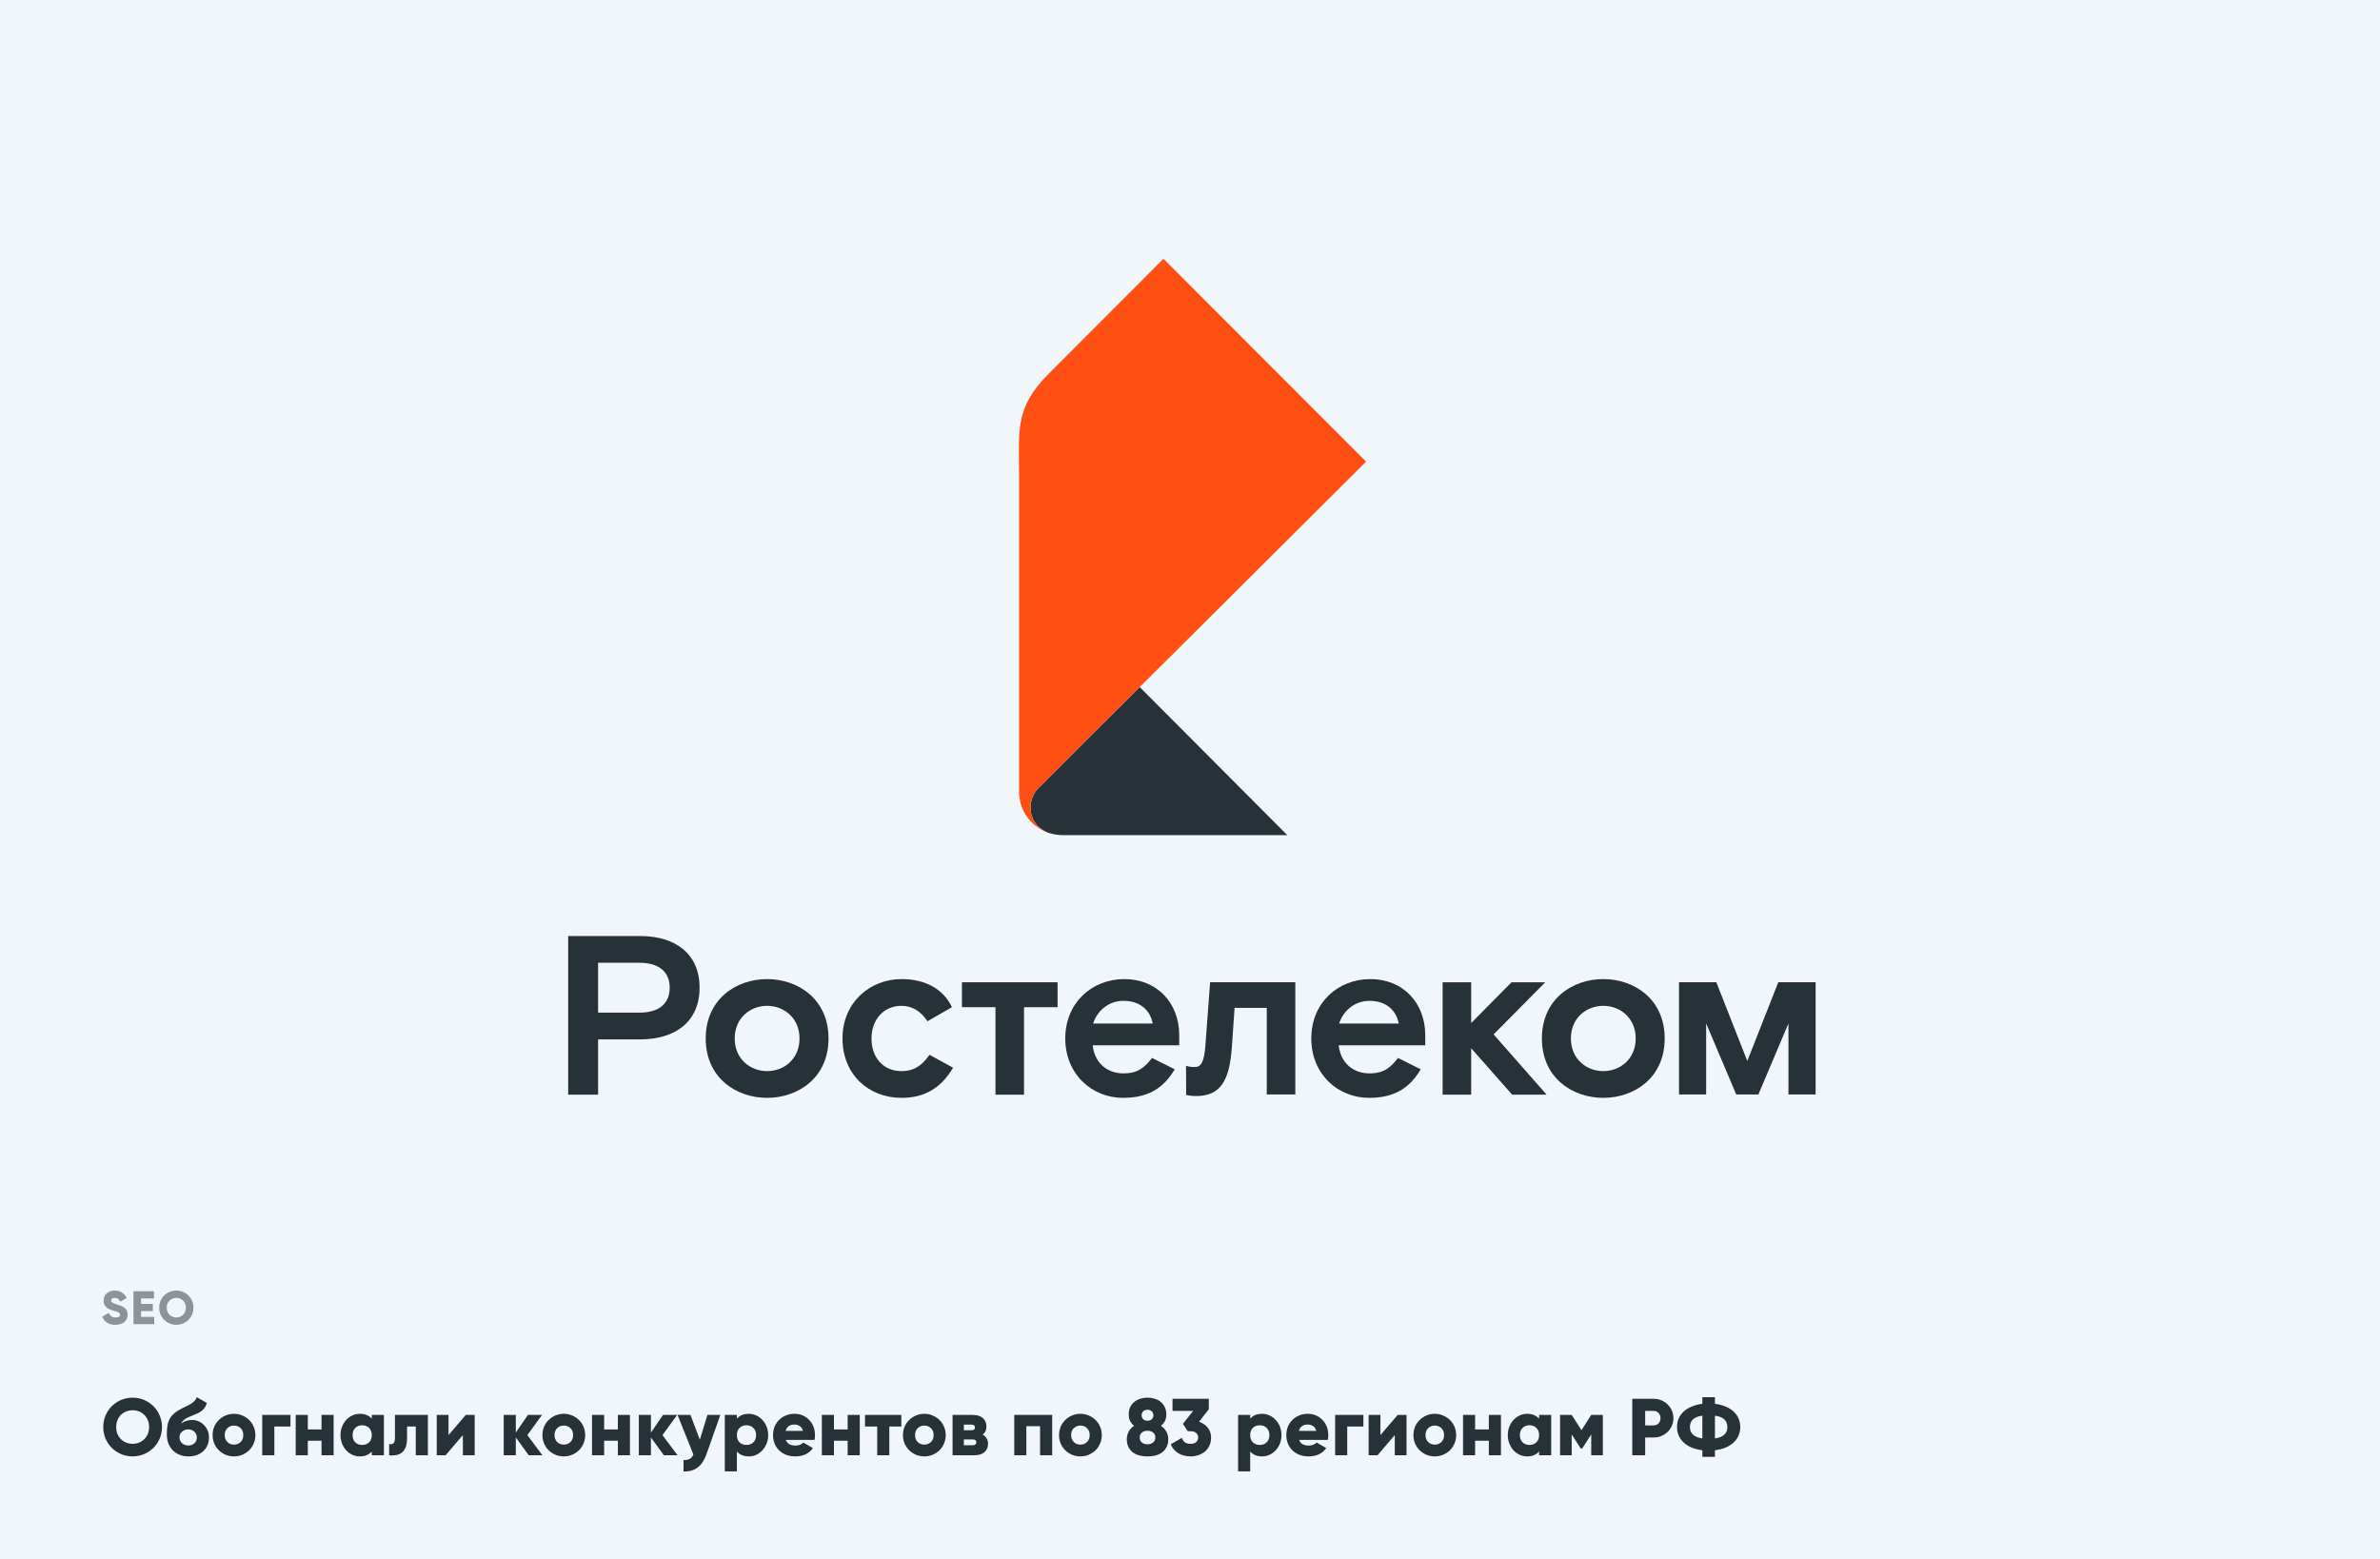 <?xml version="1.0" encoding="UTF-8"?> <svg xmlns="http://www.w3.org/2000/svg" width="708" height="464" viewBox="0 0 708 464" fill="none"> <rect width="708" height="464" fill="#F1F6FB"></rect> <path opacity="0.5" d="M34.326 394.196C33.299 394.196 32.455 393.972 31.792 393.524C31.139 393.076 30.677 392.493 30.406 391.774L32.338 390.654C32.515 391.065 32.763 391.396 33.08 391.648C33.397 391.891 33.836 392.012 34.396 392.012C34.666 392.012 34.886 391.989 35.054 391.942C35.222 391.895 35.357 391.835 35.46 391.76C35.562 391.676 35.633 391.587 35.67 391.494C35.707 391.401 35.726 391.307 35.726 391.214C35.726 391.065 35.688 390.934 35.614 390.822C35.539 390.71 35.422 390.607 35.264 390.514C35.105 390.421 34.895 390.332 34.634 390.248C34.373 390.164 34.06 390.071 33.696 389.968C33.332 389.865 32.977 389.744 32.632 389.604C32.286 389.455 31.979 389.263 31.708 389.03C31.437 388.797 31.218 388.517 31.05 388.19C30.891 387.854 30.812 387.453 30.812 386.986C30.812 386.51 30.901 386.09 31.078 385.726C31.265 385.353 31.512 385.04 31.82 384.788C32.128 384.536 32.478 384.345 32.87 384.214C33.271 384.074 33.682 384.004 34.102 384.004C34.914 384.004 35.623 384.191 36.23 384.564C36.846 384.937 37.331 385.488 37.686 386.216L35.796 387.322C35.628 386.967 35.413 386.692 35.152 386.496C34.9 386.291 34.55 386.188 34.102 386.188C33.747 386.188 33.481 386.263 33.304 386.412C33.136 386.561 33.052 386.734 33.052 386.93C33.052 387.042 33.071 387.149 33.108 387.252C33.154 387.345 33.239 387.439 33.36 387.532C33.49 387.625 33.668 387.723 33.892 387.826C34.125 387.929 34.433 388.036 34.816 388.148C35.189 388.26 35.562 388.386 35.936 388.526C36.309 388.657 36.645 388.834 36.944 389.058C37.252 389.282 37.499 389.562 37.686 389.898C37.873 390.234 37.966 390.663 37.966 391.186C37.966 391.662 37.877 392.087 37.7 392.46C37.523 392.824 37.27 393.137 36.944 393.398C36.627 393.659 36.244 393.86 35.796 394C35.348 394.131 34.858 394.196 34.326 394.196ZM39.717 394V384.2H45.807V386.356H41.957V387.98H45.457V390.108H41.957V391.844H45.877V394H39.717ZM52.448 394.196C51.748 394.196 51.086 394.065 50.46 393.804C49.844 393.543 49.303 393.183 48.836 392.726C48.379 392.269 48.015 391.732 47.744 391.116C47.483 390.491 47.352 389.819 47.352 389.1C47.352 388.381 47.483 387.714 47.744 387.098C48.015 386.473 48.379 385.931 48.836 385.474C49.303 385.017 49.844 384.657 50.46 384.396C51.086 384.135 51.748 384.004 52.448 384.004C53.148 384.004 53.806 384.135 54.422 384.396C55.048 384.657 55.589 385.017 56.046 385.474C56.513 385.931 56.877 386.473 57.138 387.098C57.409 387.714 57.544 388.381 57.544 389.1C57.544 389.819 57.409 390.491 57.138 391.116C56.877 391.732 56.513 392.269 56.046 392.726C55.589 393.183 55.048 393.543 54.422 393.804C53.806 394.065 53.148 394.196 52.448 394.196ZM52.448 392.012C52.85 392.012 53.223 391.942 53.568 391.802C53.914 391.662 54.212 391.466 54.464 391.214C54.726 390.962 54.931 390.659 55.08 390.304C55.23 389.94 55.304 389.539 55.304 389.1C55.304 388.661 55.23 388.265 55.08 387.91C54.931 387.546 54.726 387.238 54.464 386.986C54.212 386.734 53.914 386.538 53.568 386.398C53.223 386.258 52.85 386.188 52.448 386.188C52.047 386.188 51.674 386.258 51.328 386.398C50.983 386.538 50.68 386.734 50.418 386.986C50.166 387.238 49.966 387.546 49.816 387.91C49.667 388.265 49.592 388.661 49.592 389.1C49.592 389.539 49.667 389.94 49.816 390.304C49.966 390.659 50.166 390.962 50.418 391.214C50.68 391.466 50.983 391.662 51.328 391.802C51.674 391.942 52.047 392.012 52.448 392.012Z" fill="#263238"></path> <path d="M39.456 433.349C38.256 433.349 37.12 433.125 36.048 432.677C34.992 432.229 34.064 431.613 33.264 430.829C32.48 430.045 31.856 429.125 31.392 428.069C30.944 426.997 30.72 425.845 30.72 424.613C30.72 423.381 30.944 422.237 31.392 421.181C31.856 420.109 32.48 419.181 33.264 418.397C34.064 417.613 34.992 416.997 36.048 416.549C37.12 416.101 38.256 415.877 39.456 415.877C40.656 415.877 41.784 416.101 42.84 416.549C43.912 416.997 44.84 417.613 45.624 418.397C46.424 419.181 47.048 420.109 47.496 421.181C47.96 422.237 48.192 423.381 48.192 424.613C48.192 425.845 47.96 426.997 47.496 428.069C47.048 429.125 46.424 430.045 45.624 430.829C44.84 431.613 43.912 432.229 42.84 432.677C41.784 433.125 40.656 433.349 39.456 433.349ZM39.456 429.605C40.144 429.605 40.784 429.485 41.376 429.245C41.968 429.005 42.48 428.669 42.912 428.237C43.36 427.805 43.712 427.285 43.968 426.677C44.224 426.053 44.352 425.365 44.352 424.613C44.352 423.861 44.224 423.181 43.968 422.573C43.712 421.949 43.36 421.421 42.912 420.989C42.48 420.557 41.968 420.221 41.376 419.981C40.784 419.741 40.144 419.621 39.456 419.621C38.768 419.621 38.128 419.741 37.536 419.981C36.944 420.221 36.424 420.557 35.976 420.989C35.544 421.421 35.2 421.949 34.944 422.573C34.688 423.181 34.56 423.861 34.56 424.613C34.56 425.365 34.688 426.053 34.944 426.677C35.2 427.285 35.544 427.805 35.976 428.237C36.424 428.669 36.944 429.005 37.536 429.245C38.128 429.485 38.768 429.605 39.456 429.605ZM56.042 433.349C55.05 433.349 54.154 433.181 53.354 432.845C52.57 432.509 51.898 432.053 51.338 431.477C50.794 430.885 50.37 430.197 50.066 429.413C49.778 428.613 49.634 427.749 49.634 426.821C49.634 425.861 49.69 425.005 49.802 424.253C49.93 423.485 50.154 422.797 50.474 422.189C50.81 421.565 51.274 421.005 51.866 420.509C52.474 419.997 53.258 419.501 54.218 419.021C54.858 418.701 55.41 418.429 55.874 418.205C56.338 417.981 56.738 417.757 57.074 417.533C57.41 417.309 57.69 417.061 57.914 416.789C58.154 416.517 58.362 416.165 58.538 415.733L61.514 417.437C61.402 417.933 61.218 418.373 60.962 418.757C60.722 419.125 60.41 419.461 60.026 419.765C59.658 420.069 59.218 420.341 58.706 420.581C58.21 420.821 57.642 421.061 57.002 421.301C56.474 421.493 56.026 421.685 55.658 421.877C55.306 422.069 55.01 422.261 54.77 422.453C54.546 422.645 54.362 422.837 54.218 423.029C54.09 423.221 53.986 423.421 53.906 423.629C54.338 423.245 54.834 422.965 55.394 422.789C55.97 422.597 56.57 422.501 57.194 422.501C57.754 422.501 58.322 422.613 58.898 422.837C59.49 423.061 60.026 423.397 60.506 423.845C60.986 424.277 61.378 424.821 61.682 425.477C62.002 426.133 62.162 426.885 62.162 427.733C62.162 428.549 62.018 429.301 61.73 429.989C61.442 430.661 61.034 431.253 60.506 431.765C59.978 432.261 59.338 432.653 58.586 432.941C57.834 433.213 56.986 433.349 56.042 433.349ZM56.018 430.109C56.77 430.109 57.378 429.885 57.842 429.437C58.322 428.989 58.562 428.421 58.562 427.733C58.562 427.029 58.314 426.453 57.818 426.005C57.338 425.541 56.714 425.309 55.946 425.309C55.642 425.309 55.338 425.365 55.034 425.477C54.73 425.573 54.458 425.725 54.218 425.933C53.978 426.125 53.778 426.365 53.618 426.653C53.474 426.941 53.402 427.269 53.402 427.637C53.402 428.373 53.65 428.973 54.146 429.437C54.658 429.885 55.282 430.109 56.018 430.109ZM69.611 433.349C68.731 433.349 67.899 433.189 67.115 432.869C66.347 432.533 65.675 432.085 65.099 431.525C64.523 430.949 64.067 430.277 63.731 429.509C63.411 428.741 63.251 427.909 63.251 427.013C63.251 426.117 63.411 425.285 63.731 424.517C64.067 423.749 64.523 423.085 65.099 422.525C65.675 421.949 66.347 421.501 67.115 421.181C67.899 420.845 68.731 420.677 69.611 420.677C70.491 420.677 71.315 420.845 72.083 421.181C72.867 421.501 73.547 421.949 74.123 422.525C74.699 423.085 75.147 423.749 75.467 424.517C75.803 425.285 75.971 426.117 75.971 427.013C75.971 427.909 75.803 428.741 75.467 429.509C75.147 430.277 74.699 430.949 74.123 431.525C73.547 432.085 72.867 432.533 72.083 432.869C71.315 433.189 70.491 433.349 69.611 433.349ZM69.611 429.845C70.395 429.845 71.051 429.589 71.579 429.077C72.107 428.565 72.371 427.877 72.371 427.013C72.371 426.149 72.107 425.461 71.579 424.949C71.051 424.437 70.395 424.181 69.611 424.181C68.827 424.181 68.171 424.437 67.643 424.949C67.115 425.461 66.851 426.149 66.851 427.013C66.851 427.877 67.115 428.565 67.643 429.077C68.171 429.589 68.827 429.845 69.611 429.845ZM86.407 424.469H81.608V433.013H78.007V421.013H86.407V424.469ZM91.568 421.013V425.333H95.648V421.013H99.248V433.013H95.648V428.693H91.568V433.013H87.968V421.013H91.568ZM107.026 420.677C107.842 420.677 108.538 420.805 109.114 421.061C109.706 421.317 110.202 421.677 110.602 422.141V421.013H114.202V433.013H110.602V431.885C110.202 432.349 109.706 432.709 109.114 432.965C108.538 433.221 107.842 433.349 107.026 433.349C106.242 433.349 105.498 433.189 104.794 432.869C104.106 432.533 103.498 432.085 102.97 431.525C102.458 430.949 102.05 430.277 101.746 429.509C101.442 428.741 101.29 427.909 101.29 427.013C101.29 426.117 101.442 425.285 101.746 424.517C102.05 423.749 102.458 423.085 102.97 422.525C103.498 421.949 104.106 421.501 104.794 421.181C105.498 420.845 106.242 420.677 107.026 420.677ZM107.746 429.941C108.578 429.941 109.258 429.685 109.786 429.173C110.33 428.645 110.602 427.925 110.602 427.013C110.602 426.101 110.33 425.389 109.786 424.877C109.258 424.349 108.578 424.085 107.746 424.085C106.914 424.085 106.226 424.349 105.682 424.877C105.154 425.389 104.89 426.101 104.89 427.013C104.89 427.925 105.154 428.645 105.682 429.173C106.226 429.685 106.914 429.941 107.746 429.941ZM127.283 433.013H123.683V424.469H121.091V428.045C121.091 429.693 120.723 430.941 119.987 431.789C119.267 432.637 118.179 433.061 116.723 433.061C116.563 433.061 116.403 433.061 116.243 433.061C116.099 433.061 115.939 433.045 115.763 433.013V429.653C115.955 429.701 116.131 429.725 116.291 429.725C117.091 429.725 117.491 429.085 117.491 427.805V421.013H127.283V433.013ZM133.426 421.013V427.013L138.562 421.013H141.202V433.013H137.698V427.013L132.562 433.013H129.922V421.013H133.426ZM153.443 421.013V426.269L157.043 421.013H161.243L156.875 427.013L161.363 433.013H157.283L153.443 427.709V433.013H149.843V421.013H153.443ZM167.721 433.349C166.841 433.349 166.009 433.189 165.225 432.869C164.457 432.533 163.785 432.085 163.209 431.525C162.633 430.949 162.177 430.277 161.841 429.509C161.521 428.741 161.361 427.909 161.361 427.013C161.361 426.117 161.521 425.285 161.841 424.517C162.177 423.749 162.633 423.085 163.209 422.525C163.785 421.949 164.457 421.501 165.225 421.181C166.009 420.845 166.841 420.677 167.721 420.677C168.601 420.677 169.425 420.845 170.193 421.181C170.977 421.501 171.657 421.949 172.233 422.525C172.809 423.085 173.257 423.749 173.577 424.517C173.913 425.285 174.081 426.117 174.081 427.013C174.081 427.909 173.913 428.741 173.577 429.509C173.257 430.277 172.809 430.949 172.233 431.525C171.657 432.085 170.977 432.533 170.193 432.869C169.425 433.189 168.601 433.349 167.721 433.349ZM167.721 429.845C168.505 429.845 169.161 429.589 169.689 429.077C170.217 428.565 170.481 427.877 170.481 427.013C170.481 426.149 170.217 425.461 169.689 424.949C169.161 424.437 168.505 424.181 167.721 424.181C166.937 424.181 166.281 424.437 165.753 424.949C165.225 425.461 164.961 426.149 164.961 427.013C164.961 427.877 165.225 428.565 165.753 429.077C166.281 429.589 166.937 429.845 167.721 429.845ZM179.717 421.013V425.333H183.797V421.013H187.397V433.013H183.797V428.693H179.717V433.013H176.117V421.013H179.717ZM193.639 421.013V426.269L197.239 421.013H201.439L197.071 427.013L201.559 433.013H197.479L193.639 427.709V433.013H190.039V421.013H193.639ZM205.403 421.013L208.187 428.381L210.443 421.013H214.283L210.179 432.653C209.539 434.477 208.675 435.797 207.587 436.613C206.515 437.429 205.251 437.837 203.795 437.837C203.715 437.837 203.635 437.829 203.555 437.813C203.491 437.813 203.419 437.813 203.339 437.813V434.453C204.139 434.453 204.755 434.333 205.187 434.093C205.635 433.869 205.995 433.437 206.267 432.797L201.562 421.013H205.403ZM215.609 421.013H219.209V422.141C219.609 421.677 220.097 421.317 220.673 421.061C221.265 420.805 221.969 420.677 222.785 420.677C223.569 420.677 224.305 420.845 224.993 421.181C225.697 421.501 226.305 421.949 226.817 422.525C227.345 423.085 227.761 423.749 228.065 424.517C228.369 425.285 228.521 426.117 228.521 427.013C228.521 427.909 228.369 428.741 228.065 429.509C227.761 430.277 227.345 430.949 226.817 431.525C226.305 432.085 225.697 432.533 224.993 432.869C224.305 433.189 223.569 433.349 222.785 433.349C221.969 433.349 221.265 433.221 220.673 432.965C220.097 432.709 219.609 432.349 219.209 431.885V437.813H215.609V421.013ZM222.065 429.941C222.897 429.941 223.577 429.685 224.105 429.173C224.649 428.645 224.921 427.925 224.921 427.013C224.921 426.101 224.649 425.389 224.105 424.877C223.577 424.349 222.897 424.085 222.065 424.085C221.233 424.085 220.545 424.349 220.001 424.877C219.473 425.389 219.209 426.101 219.209 427.013C219.209 427.925 219.473 428.645 220.001 429.173C220.545 429.685 221.233 429.941 222.065 429.941ZM233.778 428.453C234.002 429.077 234.37 429.517 234.882 429.773C235.394 430.013 235.986 430.133 236.658 430.133C237.154 430.133 237.602 430.053 238.002 429.893C238.402 429.717 238.722 429.493 238.962 429.221L241.842 430.877C240.658 432.525 238.914 433.349 236.61 433.349C235.586 433.349 234.658 433.189 233.826 432.869C233.01 432.533 232.314 432.085 231.738 431.525C231.162 430.949 230.722 430.277 230.418 429.509C230.114 428.741 229.962 427.909 229.962 427.013C229.962 426.117 230.114 425.285 230.418 424.517C230.738 423.749 231.178 423.085 231.738 422.525C232.298 421.949 232.97 421.501 233.754 421.181C234.538 420.845 235.402 420.677 236.346 420.677C237.226 420.677 238.034 420.837 238.77 421.157C239.522 421.477 240.17 421.925 240.714 422.501C241.258 423.061 241.682 423.725 241.986 424.493C242.29 425.261 242.442 426.101 242.442 427.013C242.442 427.509 242.394 427.989 242.298 428.453H233.778ZM238.866 425.765C238.674 425.061 238.338 424.573 237.858 424.301C237.378 424.013 236.866 423.869 236.322 423.869C234.93 423.869 234.058 424.501 233.706 425.765H238.866ZM248.084 421.013V425.333H252.164V421.013H255.764V433.013H252.164V428.693H248.084V433.013H244.484V421.013H248.084ZM268.126 421.013V424.469H264.55V433.013H260.95V424.469H257.326V421.013H268.126ZM274.971 433.349C274.091 433.349 273.259 433.189 272.475 432.869C271.707 432.533 271.035 432.085 270.459 431.525C269.883 430.949 269.427 430.277 269.091 429.509C268.771 428.741 268.611 427.909 268.611 427.013C268.611 426.117 268.771 425.285 269.091 424.517C269.427 423.749 269.883 423.085 270.459 422.525C271.035 421.949 271.707 421.501 272.475 421.181C273.259 420.845 274.091 420.677 274.971 420.677C275.851 420.677 276.675 420.845 277.443 421.181C278.227 421.501 278.907 421.949 279.483 422.525C280.059 423.085 280.507 423.749 280.827 424.517C281.163 425.285 281.331 426.117 281.331 427.013C281.331 427.909 281.163 428.741 280.827 429.509C280.507 430.277 280.059 430.949 279.483 431.525C278.907 432.085 278.227 432.533 277.443 432.869C276.675 433.189 275.851 433.349 274.971 433.349ZM274.971 429.845C275.755 429.845 276.411 429.589 276.939 429.077C277.467 428.565 277.731 427.877 277.731 427.013C277.731 426.149 277.467 425.461 276.939 424.949C276.411 424.437 275.755 424.181 274.971 424.181C274.187 424.181 273.531 424.437 273.003 424.949C272.475 425.461 272.211 426.149 272.211 427.013C272.211 427.877 272.475 428.565 273.003 429.077C273.531 429.589 274.187 429.845 274.971 429.845ZM289.367 421.013C290.711 421.013 291.727 421.333 292.415 421.973C293.103 422.613 293.447 423.437 293.447 424.445C293.447 425.501 293.071 426.309 292.319 426.869C292.831 427.141 293.223 427.509 293.495 427.973C293.783 428.437 293.927 428.973 293.927 429.581C293.927 430.589 293.583 431.413 292.895 432.053C292.207 432.693 291.191 433.013 289.847 433.013H283.367V421.013H289.367ZM286.727 428.309V430.037H289.367C289.687 430.037 289.943 429.965 290.135 429.821C290.327 429.677 290.423 429.453 290.423 429.149C290.423 428.861 290.327 428.653 290.135 428.525C289.943 428.381 289.687 428.309 289.367 428.309H286.727ZM286.727 425.573H288.983C289.303 425.573 289.559 425.509 289.751 425.381C289.943 425.253 290.039 425.045 290.039 424.757C290.039 424.453 289.943 424.237 289.751 424.109C289.559 423.965 289.303 423.893 288.983 423.893H286.727V425.573ZM312.998 421.013V433.013H309.398V424.373H305.318V433.013H301.718V421.013H312.998ZM321.4 433.349C320.52 433.349 319.688 433.189 318.904 432.869C318.136 432.533 317.464 432.085 316.888 431.525C316.312 430.949 315.856 430.277 315.52 429.509C315.2 428.741 315.04 427.909 315.04 427.013C315.04 426.117 315.2 425.285 315.52 424.517C315.856 423.749 316.312 423.085 316.888 422.525C317.464 421.949 318.136 421.501 318.904 421.181C319.688 420.845 320.52 420.677 321.4 420.677C322.28 420.677 323.104 420.845 323.872 421.181C324.656 421.501 325.336 421.949 325.912 422.525C326.488 423.085 326.936 423.749 327.256 424.517C327.592 425.285 327.76 426.117 327.76 427.013C327.76 427.909 327.592 428.741 327.256 429.509C326.936 430.277 326.488 430.949 325.912 431.525C325.336 432.085 324.656 432.533 323.872 432.869C323.104 433.189 322.28 433.349 321.4 433.349ZM321.4 429.845C322.184 429.845 322.84 429.589 323.368 429.077C323.896 428.565 324.16 427.877 324.16 427.013C324.16 426.149 323.896 425.461 323.368 424.949C322.84 424.437 322.184 424.181 321.4 424.181C320.616 424.181 319.96 424.437 319.432 424.949C318.904 425.461 318.64 426.149 318.64 427.013C318.64 427.877 318.904 428.565 319.432 429.077C319.96 429.589 320.616 429.845 321.4 429.845ZM345.349 424.253C346.069 424.717 346.613 425.301 346.981 426.005C347.349 426.693 347.533 427.453 347.533 428.285C347.533 429.821 346.997 431.053 345.925 431.981C344.869 432.893 343.349 433.349 341.365 433.349C339.381 433.349 337.853 432.893 336.781 431.981C335.725 431.053 335.197 429.821 335.197 428.285C335.197 427.453 335.381 426.693 335.749 426.005C336.117 425.301 336.661 424.717 337.381 424.253C336.885 423.869 336.493 423.405 336.205 422.861C335.917 422.301 335.773 421.637 335.773 420.869C335.773 420.053 335.917 419.333 336.205 418.709C336.509 418.085 336.909 417.565 337.405 417.149C337.917 416.733 338.509 416.421 339.181 416.213C339.869 415.989 340.597 415.877 341.365 415.877C342.133 415.877 342.853 415.989 343.525 416.213C344.213 416.421 344.805 416.733 345.301 417.149C345.813 417.565 346.213 418.085 346.501 418.709C346.805 419.333 346.957 420.053 346.957 420.869C346.957 421.637 346.813 422.301 346.525 422.861C346.237 423.405 345.845 423.869 345.349 424.253ZM341.365 419.477C340.821 419.477 340.389 419.637 340.069 419.957C339.765 420.261 339.613 420.645 339.613 421.109C339.613 421.573 339.765 421.965 340.069 422.285C340.389 422.589 340.821 422.741 341.365 422.741C341.909 422.741 342.333 422.589 342.637 422.285C342.957 421.965 343.117 421.573 343.117 421.109C343.117 420.645 342.957 420.261 342.637 419.957C342.333 419.637 341.909 419.477 341.365 419.477ZM341.365 429.749C342.037 429.749 342.589 429.573 343.021 429.221C343.469 428.869 343.693 428.373 343.693 427.733C343.693 427.093 343.469 426.597 343.021 426.245C342.589 425.893 342.037 425.717 341.365 425.717C340.693 425.717 340.133 425.893 339.685 426.245C339.253 426.597 339.037 427.093 339.037 427.733C339.037 428.373 339.253 428.869 339.685 429.221C340.133 429.573 340.693 429.749 341.365 429.749ZM356.693 423.029C357.733 423.397 358.589 423.981 359.261 424.781C359.933 425.581 360.269 426.565 360.269 427.733C360.269 428.661 360.101 429.477 359.765 430.181C359.429 430.869 358.981 431.453 358.421 431.933C357.861 432.397 357.213 432.749 356.477 432.989C355.741 433.229 354.965 433.349 354.149 433.349C353.509 433.349 352.893 433.277 352.301 433.133C351.709 432.989 351.157 432.773 350.645 432.485C350.133 432.181 349.669 431.805 349.253 431.357C348.853 430.909 348.525 430.373 348.269 429.749L351.581 427.829C351.773 428.389 352.061 428.829 352.445 429.149C352.845 429.453 353.413 429.605 354.149 429.605C354.949 429.605 355.525 429.421 355.877 429.053C356.245 428.685 356.429 428.245 356.429 427.733C356.429 427.221 356.245 426.781 355.877 426.413C355.525 426.045 354.949 425.861 354.149 425.861H353.357L351.893 423.677L354.941 419.813H348.797V416.213H359.597V419.333L356.693 423.029ZM368.304 421.013H371.904V422.141C372.304 421.677 372.792 421.317 373.368 421.061C373.96 420.805 374.664 420.677 375.48 420.677C376.264 420.677 377 420.845 377.688 421.181C378.392 421.501 379 421.949 379.512 422.525C380.04 423.085 380.456 423.749 380.76 424.517C381.064 425.285 381.216 426.117 381.216 427.013C381.216 427.909 381.064 428.741 380.76 429.509C380.456 430.277 380.04 430.949 379.512 431.525C379 432.085 378.392 432.533 377.688 432.869C377 433.189 376.264 433.349 375.48 433.349C374.664 433.349 373.96 433.221 373.368 432.965C372.792 432.709 372.304 432.349 371.904 431.885V437.813H368.304V421.013ZM374.76 429.941C375.592 429.941 376.272 429.685 376.8 429.173C377.344 428.645 377.616 427.925 377.616 427.013C377.616 426.101 377.344 425.389 376.8 424.877C376.272 424.349 375.592 424.085 374.76 424.085C373.928 424.085 373.24 424.349 372.696 424.877C372.168 425.389 371.904 426.101 371.904 427.013C371.904 427.925 372.168 428.645 372.696 429.173C373.24 429.685 373.928 429.941 374.76 429.941ZM386.474 428.453C386.698 429.077 387.066 429.517 387.578 429.773C388.09 430.013 388.682 430.133 389.354 430.133C389.85 430.133 390.298 430.053 390.698 429.893C391.098 429.717 391.418 429.493 391.658 429.221L394.538 430.877C393.354 432.525 391.61 433.349 389.306 433.349C388.282 433.349 387.354 433.189 386.522 432.869C385.706 432.533 385.01 432.085 384.434 431.525C383.858 430.949 383.418 430.277 383.114 429.509C382.81 428.741 382.658 427.909 382.658 427.013C382.658 426.117 382.81 425.285 383.114 424.517C383.434 423.749 383.874 423.085 384.434 422.525C384.994 421.949 385.666 421.501 386.45 421.181C387.234 420.845 388.098 420.677 389.042 420.677C389.922 420.677 390.73 420.837 391.466 421.157C392.218 421.477 392.866 421.925 393.41 422.501C393.954 423.061 394.378 423.725 394.682 424.493C394.986 425.261 395.138 426.101 395.138 427.013C395.138 427.509 395.09 427.989 394.994 428.453H386.474ZM391.562 425.765C391.37 425.061 391.034 424.573 390.554 424.301C390.074 424.013 389.562 423.869 389.018 423.869C387.626 423.869 386.754 424.501 386.402 425.765H391.562ZM405.579 424.469H400.779V433.013H397.179V421.013H405.579V424.469ZM410.644 421.013V427.013L415.78 421.013H418.42V433.013H414.916V427.013L409.78 433.013H407.14V421.013H410.644ZM426.822 433.349C425.942 433.349 425.11 433.189 424.326 432.869C423.558 432.533 422.886 432.085 422.31 431.525C421.734 430.949 421.278 430.277 420.942 429.509C420.622 428.741 420.462 427.909 420.462 427.013C420.462 426.117 420.622 425.285 420.942 424.517C421.278 423.749 421.734 423.085 422.31 422.525C422.886 421.949 423.558 421.501 424.326 421.181C425.11 420.845 425.942 420.677 426.822 420.677C427.702 420.677 428.526 420.845 429.294 421.181C430.078 421.501 430.758 421.949 431.334 422.525C431.91 423.085 432.358 423.749 432.678 424.517C433.014 425.285 433.182 426.117 433.182 427.013C433.182 427.909 433.014 428.741 432.678 429.509C432.358 430.277 431.91 430.949 431.334 431.525C430.758 432.085 430.078 432.533 429.294 432.869C428.526 433.189 427.702 433.349 426.822 433.349ZM426.822 429.845C427.606 429.845 428.262 429.589 428.79 429.077C429.318 428.565 429.582 427.877 429.582 427.013C429.582 426.149 429.318 425.461 428.79 424.949C428.262 424.437 427.606 424.181 426.822 424.181C426.038 424.181 425.382 424.437 424.854 424.949C424.326 425.461 424.062 426.149 424.062 427.013C424.062 427.877 424.326 428.565 424.854 429.077C425.382 429.589 426.038 429.845 426.822 429.845ZM438.818 421.013V425.333H442.898V421.013H446.498V433.013H442.898V428.693H438.818V433.013H435.218V421.013H438.818ZM454.276 420.677C455.092 420.677 455.788 420.805 456.364 421.061C456.956 421.317 457.452 421.677 457.852 422.141V421.013H461.452V433.013H457.852V431.885C457.452 432.349 456.956 432.709 456.364 432.965C455.788 433.221 455.092 433.349 454.276 433.349C453.492 433.349 452.748 433.189 452.044 432.869C451.356 432.533 450.748 432.085 450.22 431.525C449.708 430.949 449.3 430.277 448.996 429.509C448.692 428.741 448.54 427.909 448.54 427.013C448.54 426.117 448.692 425.285 448.996 424.517C449.3 423.749 449.708 423.085 450.22 422.525C450.748 421.949 451.356 421.501 452.044 421.181C452.748 420.845 453.492 420.677 454.276 420.677ZM454.996 429.941C455.828 429.941 456.508 429.685 457.036 429.173C457.58 428.645 457.852 427.925 457.852 427.013C457.852 426.101 457.58 425.389 457.036 424.877C456.508 424.349 455.828 424.085 454.996 424.085C454.164 424.085 453.476 424.349 452.932 424.877C452.404 425.389 452.14 426.101 452.14 427.013C452.14 427.925 452.404 428.645 452.932 429.173C453.476 429.685 454.164 429.941 454.996 429.941ZM464.093 421.013H467.549L470.453 425.549L473.357 421.013H476.813V433.013H473.357V426.821L470.669 430.997H470.237L467.549 426.821V433.013H464.093V421.013ZM485.565 416.213H491.925C492.757 416.213 493.525 416.365 494.229 416.669C494.949 416.973 495.573 417.389 496.101 417.917C496.629 418.429 497.045 419.037 497.349 419.741C497.653 420.429 497.805 421.173 497.805 421.973C497.805 422.773 497.653 423.525 497.349 424.229C497.045 424.917 496.629 425.525 496.101 426.053C495.573 426.565 494.949 426.973 494.229 427.277C493.525 427.581 492.757 427.733 491.925 427.733H489.405V433.013H485.565V416.213ZM489.405 419.813V424.133H491.925C492.517 424.133 493.005 423.925 493.389 423.509C493.773 423.093 493.965 422.581 493.965 421.973C493.965 421.365 493.773 420.853 493.389 420.437C493.005 420.021 492.517 419.813 491.925 419.813H489.405ZM506.414 417.701V415.733H510.158V417.701C511.294 417.845 512.326 418.109 513.254 418.493C514.182 418.861 514.974 419.341 515.63 419.933C516.286 420.525 516.79 421.213 517.142 421.997C517.51 422.781 517.694 423.653 517.694 424.613C517.694 425.573 517.51 426.445 517.142 427.229C516.79 428.013 516.286 428.701 515.63 429.293C514.974 429.885 514.182 430.373 513.254 430.757C512.326 431.125 511.294 431.381 510.158 431.525V433.493H506.414V431.525C505.278 431.381 504.246 431.125 503.318 430.757C502.39 430.373 501.598 429.885 500.942 429.293C500.286 428.701 499.774 428.013 499.406 427.229C499.054 426.445 498.878 425.573 498.878 424.613C498.878 423.653 499.054 422.781 499.406 421.997C499.774 421.213 500.286 420.525 500.942 419.933C501.598 419.341 502.39 418.861 503.318 418.493C504.246 418.109 505.278 417.845 506.414 417.701ZM510.158 427.997C512.622 427.661 513.854 426.533 513.854 424.613C513.854 422.693 512.622 421.565 510.158 421.229V427.997ZM502.718 424.613C502.718 426.533 503.95 427.661 506.414 427.997V421.229C503.95 421.565 502.718 422.693 502.718 424.613Z" fill="#263238"></path> <path d="M311.553 247.674H311.553L311.557 247.676C311.66 247.718 311.761 247.763 311.866 247.801C311.95 247.832 312.064 247.863 312.202 247.894C313.402 248.27 314.676 248.48 315.998 248.489C315.998 248.489 318.552 248.489 322.662 248.489C328.909 248.489 338.751 248.489 348.685 248.489C365.677 248.489 382.939 248.489 382.939 248.489L339.035 204.44L339.035 204.44L339.012 204.463C330.893 212.538 325.527 217.872 321.573 221.817C318.061 225.32 315.663 227.727 313.44 229.983C310.64 232.777 308.774 234.64 308.766 234.649L308.759 234.655L308.759 234.657C307.394 236.104 306.556 238.196 306.556 240.343C306.556 243.716 308.621 246.469 311.553 247.674Z" fill="#263238"></path> <path d="M306.553 240.343C306.553 238.195 307.39 236.103 308.756 234.656L308.756 234.655L308.763 234.648C308.771 234.64 310.637 232.777 313.437 229.982C315.66 227.726 318.058 225.319 321.57 221.816C325.524 217.872 330.89 212.537 339.009 204.462L339.032 204.439L339.032 204.439C341.421 202.064 344.045 199.453 346.944 196.569C346.996 196.518 347.05 196.464 347.102 196.412C360.245 183.337 378.957 164.709 406.39 137.356L346.108 77.001L311.979 111.193C301.779 121.4 303.159 128.08 303.159 141.79C303.159 155.537 303.159 235.582 303.159 235.599C303.159 241.145 306.648 245.848 311.549 247.674C308.618 246.468 306.553 243.715 306.553 240.343Z" fill="#FF4F12"></path> <path d="M459.681 292.273H449.639L437.642 304.413V292.273H429.149V325.725H437.642V311.899L449.841 325.725H460.086L444.314 307.786L459.681 292.273Z" fill="#263238"></path> <path d="M190.189 301.311H177.922V286.474H190.189C196.389 286.474 199.221 289.441 199.221 293.892C199.221 298.344 196.389 301.311 190.189 301.311ZM190.458 278.515H169.025V325.725H177.922V309.269H190.458C201.108 309.269 208.117 303.806 208.117 293.892C208.117 283.978 201.108 278.515 190.458 278.515" fill="#263238"></path> <path d="M228.201 318.71C223.214 318.71 218.563 315.135 218.563 308.998C218.563 302.86 223.214 299.286 228.201 299.286C233.189 299.286 237.839 302.86 237.839 308.998C237.839 315.135 233.189 318.71 228.201 318.71ZM228.201 291.328C219.035 291.328 209.936 297.263 209.936 308.998C209.936 320.733 219.035 326.667 228.201 326.667C237.368 326.667 246.467 320.733 246.467 308.998C246.467 297.263 237.368 291.328 228.201 291.328Z" fill="#263238"></path> <path d="M268.149 318.71C263.027 318.71 259.253 315 259.253 308.998C259.253 303.063 263.161 299.286 268.149 299.286C271.182 299.286 273.811 300.702 275.9 303.872L283.179 299.69C280.753 294.497 275.496 291.328 268.216 291.328C258.713 291.328 250.625 298.342 250.625 308.998C250.625 319.654 258.309 326.667 268.216 326.667C275.361 326.667 280.146 323.431 283.516 317.698L276.507 313.854C274.484 316.687 272.328 318.71 268.149 318.71Z" fill="#263238"></path> <path d="M358.569 311.223C358.165 316.348 357.153 317.494 355.4 317.494C354.203 317.494 353.64 317.362 352.82 317.147L352.863 325.804C352.863 325.804 353.919 326.127 355.873 326.127C363.085 326.127 365.781 321.473 366.455 311.559L367.264 299.891H376.834V325.655H385.327V292.27H359.985L358.569 311.223" fill="#263238"></path> <path d="M325.184 304.547C326.397 300.769 329.767 297.802 334.215 297.802C338.934 297.802 342.101 300.365 342.91 304.547H325.184ZM334.485 291.328C324.78 291.328 316.894 298.409 316.894 308.998C316.894 319.586 324.78 326.667 334.081 326.667C341.427 326.667 346.078 323.902 349.448 318.17L342.707 314.798C340.618 317.428 338.731 319.384 334.215 319.384C329.228 319.384 325.588 316.147 325.049 311.021H350.796V308.053C350.796 298.275 344.056 291.328 334.485 291.328" fill="#263238"></path> <path d="M398.371 304.547C399.584 300.769 402.954 297.802 407.402 297.802C412.12 297.802 415.288 300.365 416.097 304.547H398.371ZM407.672 291.328C397.966 291.328 390.081 298.409 390.081 308.998C390.081 319.586 397.966 326.667 407.267 326.667C414.614 326.667 419.264 323.902 422.635 318.17L415.895 314.798C413.806 317.428 411.918 319.384 407.402 319.384C402.414 319.384 398.775 316.147 398.236 311.021H423.983V308.053C423.983 298.275 417.243 291.328 407.672 291.328" fill="#263238"></path> <path d="M286.158 299.692H296.133V325.726H304.625V299.692H314.601V292.274H286.158V299.692Z" fill="#263238"></path> <path d="M476.947 318.709C471.959 318.709 467.308 315.135 467.308 308.997C467.308 302.86 471.959 299.286 476.947 299.286C481.934 299.286 486.585 302.86 486.585 308.997C486.585 315.135 481.934 318.709 476.947 318.709ZM476.947 291.327C467.78 291.327 458.681 297.262 458.681 308.997C458.681 320.733 467.78 326.667 476.947 326.667C486.113 326.667 495.212 320.733 495.212 308.997C495.212 297.262 486.113 291.327 476.947 291.327Z" fill="#263238"></path> <path d="M529.003 292.266L519.786 315.694L510.569 292.266H499.469V325.657H507.541V304.519L516.489 325.657H523.083L532.03 304.519V325.657H540.105V292.266H529.003" fill="#263238"></path> </svg> 